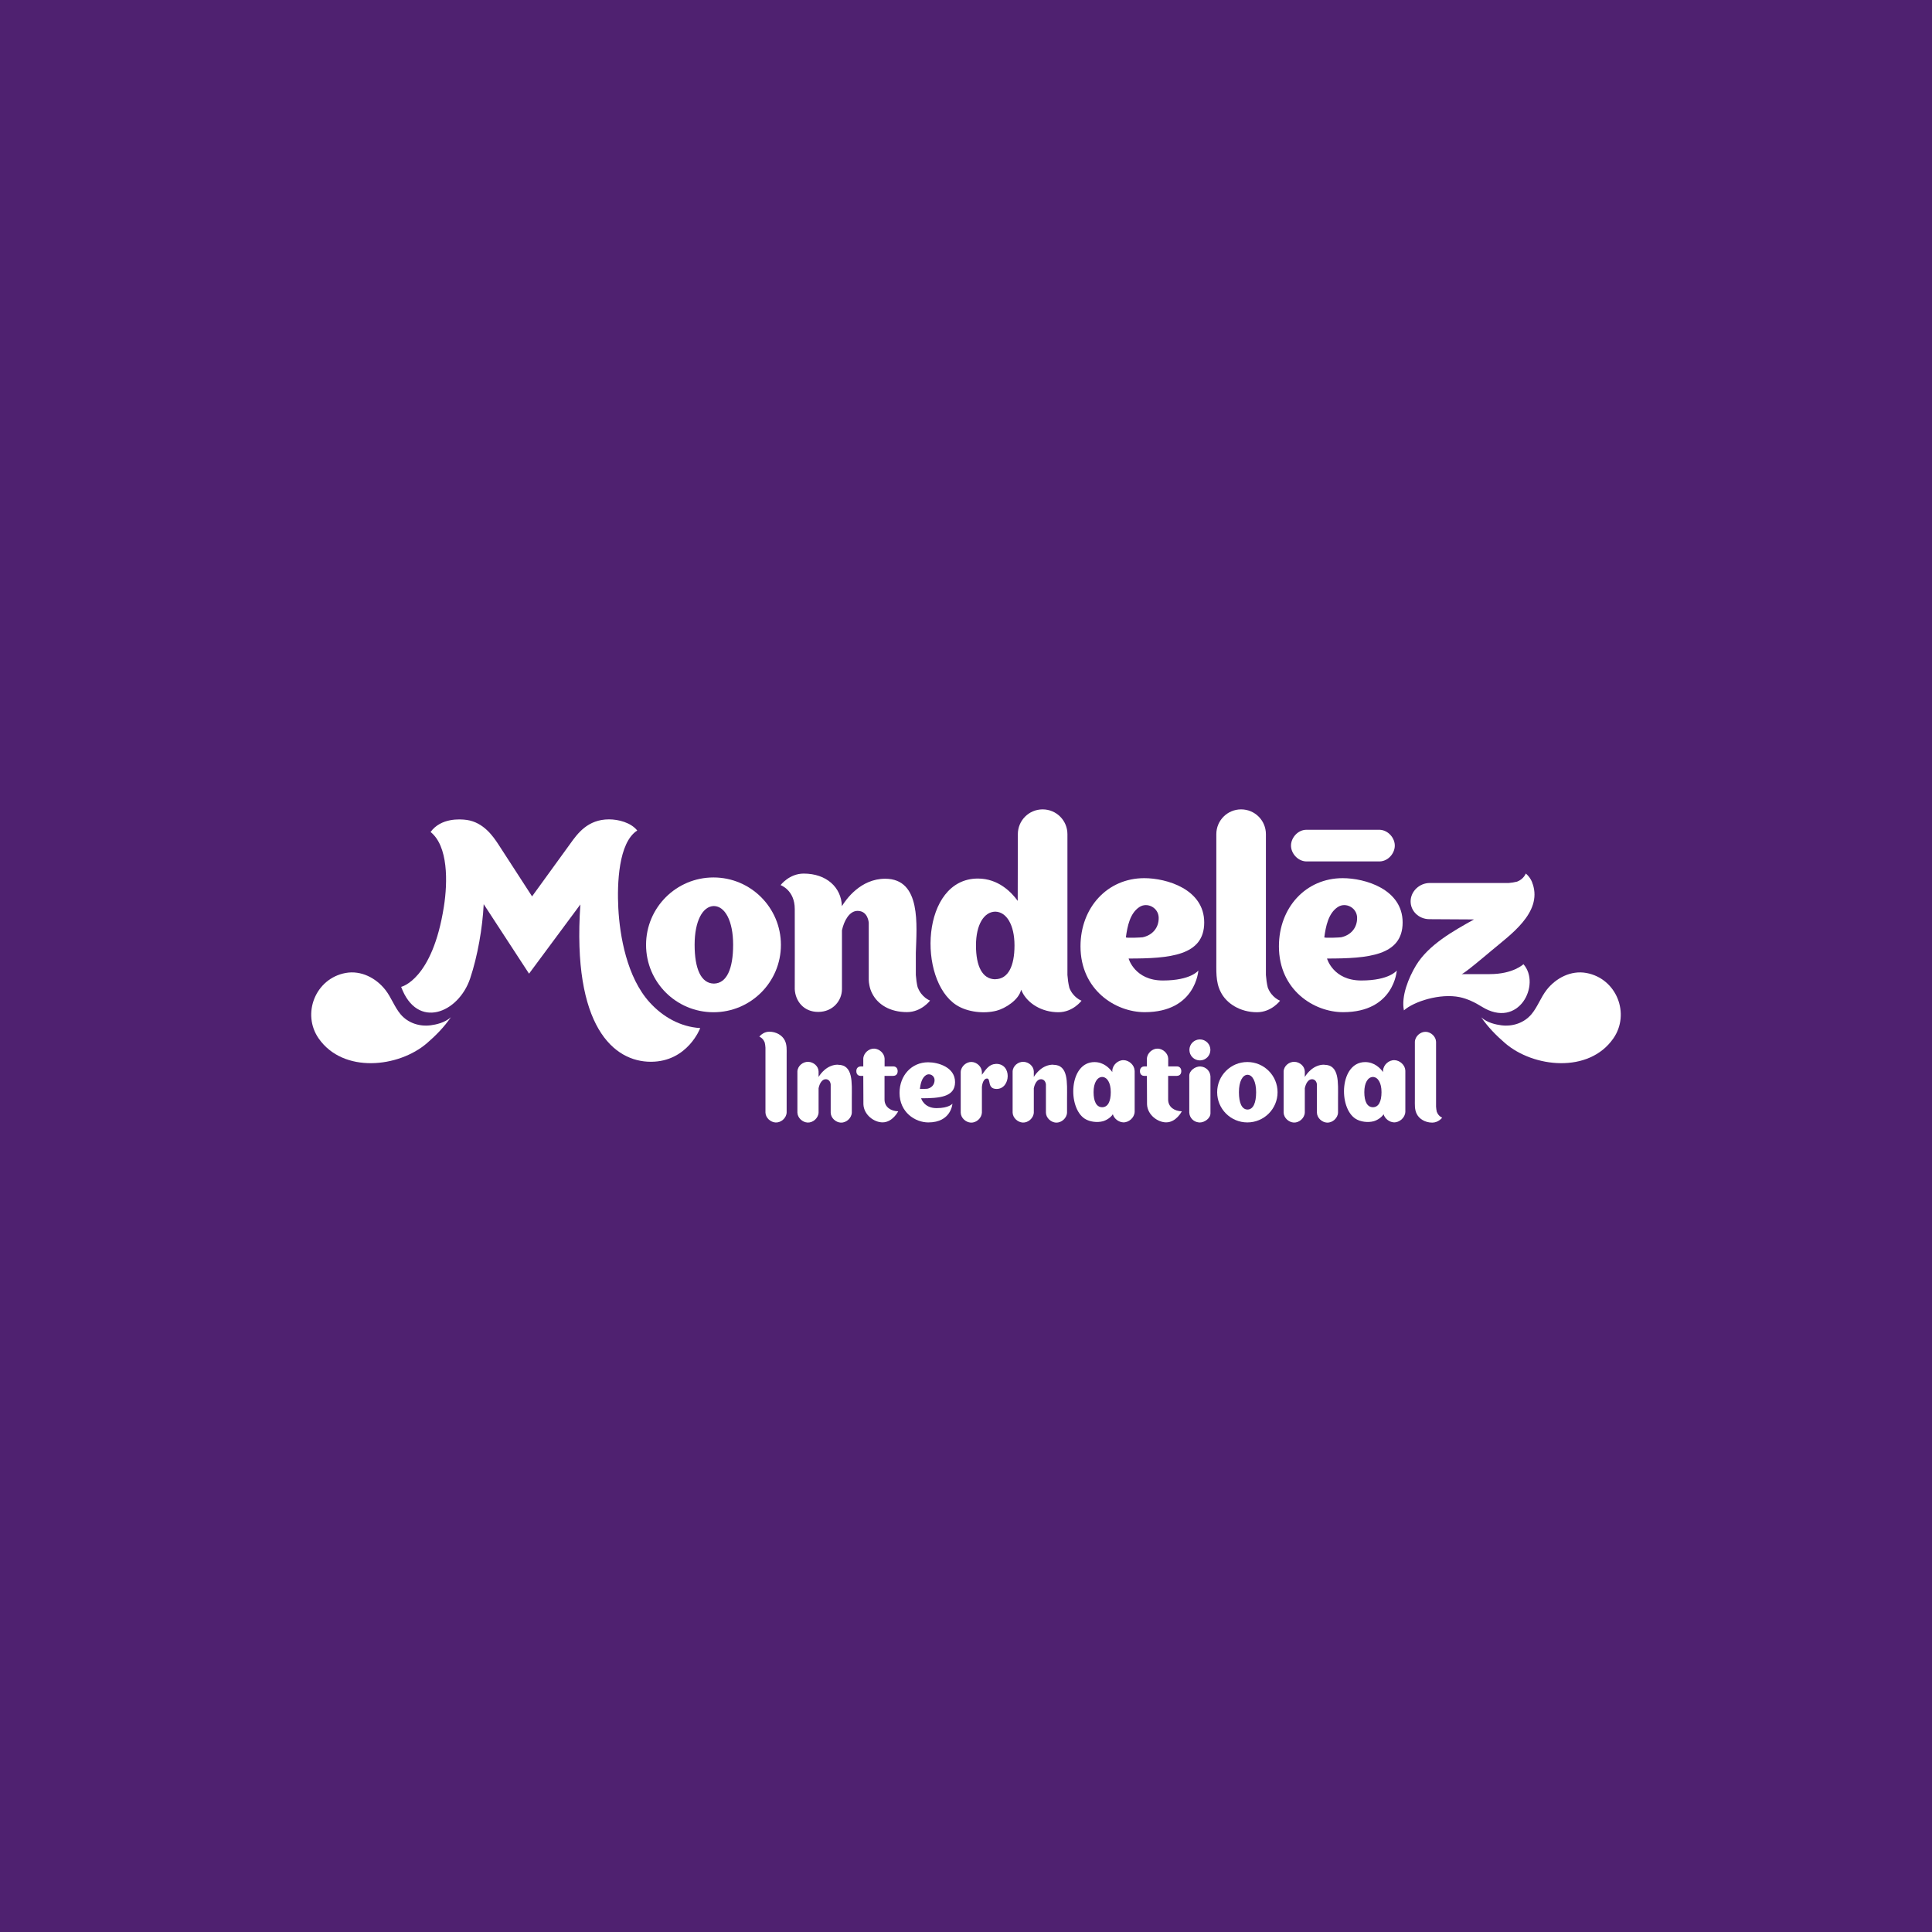 <?xml version="1.0" encoding="UTF-8"?>
<svg xmlns="http://www.w3.org/2000/svg" viewBox="0 0 300 300">
  <defs>
    <style>
      .cls-1 {
        fill: #4f2170;
      }

      .cls-1, .cls-2 {
        stroke-width: 0px;
      }

      .cls-2 {
        fill: #fff;
      }
    </style>
  </defs>
  <g id="BG">
    <rect class="cls-1" width="300" height="300"/>
  </g>
  <g id="Logo">
    <g>
      <path class="cls-2" d="M70.01,157.96c-.94.85-2.3,1.14-3.15,1.25-1.74.22-3.53-.36-4.68-1.74-.94-1.13-1.42-2.59-2.34-3.76-1.45-1.85-3.77-3.06-6.16-2.63-4.72.86-6.86,6.36-4.19,10.18,3.82,5.46,12.4,4.51,16.8.73,1.37-1.18,2.65-2.48,3.72-4.03"/>
      <path class="cls-2" d="M229.99,157.96c.94.86,2.3,1.14,3.15,1.25,1.73.22,3.53-.36,4.68-1.74.94-1.13,1.43-2.59,2.34-3.76,1.45-1.85,3.77-3.06,6.16-2.63,4.72.86,6.86,6.36,4.19,10.18-3.81,5.46-12.39,4.51-16.79.73-1.37-1.18-2.66-2.49-3.73-4.04"/>
      <g>
        <path class="cls-2" d="M214.27,128.85c-.12,0-11.39,0-11.49,0-1.23.04-2.26,1.18-2.31,2.36-.06,1.25,1.02,2.49,2.31,2.55.12,0,11.39,0,11.49,0,1.24-.04,2.26-1.18,2.31-2.36.06-1.25-1.02-2.49-2.31-2.55"/>
        <path class="cls-2" d="M142.5,153.34c-.16-.65-.24-1.29-.29-1.94,0-.93,0-2.25,0-3.45.12-4.17.9-11.5-4.76-11.5-3.82,0-6.08,3.21-6.72,4.26-.09-2.93-2.4-5.06-5.93-5.06-2.25,0-3.59,1.79-3.59,1.79,0,0,2.2.76,2.2,3.71.02,2.11,0,12.41,0,12.45.09,1.82,1.36,3.53,3.64,3.53s3.69-1.75,3.69-3.54v-9.13c.32-1.49,1.16-3.02,2.42-3.02,1.64,0,1.73,1.83,1.74,1.83v8.84c0,.29.04.56.09.83.08.46.22.89.42,1.28.88,1.78,2.81,2.94,5.42,2.94,2.25,0,3.59-1.79,3.59-1.79,0,0-1.32-.47-1.91-2.05"/>
        <path class="cls-2" d="M196.86,153.34c-.16-.65-.24-1.29-.29-1.94v-21.87c0-2.13-1.72-3.85-3.85-3.85s-3.85,1.72-3.85,3.85v19.37c.02,1.74-.15,3.53.68,5.13.87,1.78,3.02,3.15,5.63,3.15,2.26,0,3.59-1.79,3.59-1.79,0,0-1.32-.47-1.91-2.05"/>
        <path class="cls-2" d="M110.87,152.73h0s-.02,0-.02,0c0,0-.02,0-.02,0h0c-1.98-.04-2.97-2.31-2.97-6.02s1.26-5.98,2.97-6.02h0s.01,0,.02,0c0,0,.01,0,.02,0h0c1.71.04,2.97,2.31,2.97,6.02s-.99,5.98-2.97,6.02M110.79,136.25c-5.78,0-10.47,4.68-10.47,10.47s4.68,10.46,10.47,10.46,10.47-4.68,10.47-10.46-4.69-10.47-10.47-10.47"/>
        <path class="cls-2" d="M154.56,152.06h0s-.01,0-.02,0c0,0-.01,0-.02,0h0c-1.98-.03-2.97-2.01-2.97-5.25s1.25-5.21,2.97-5.25h0s.01,0,.02,0c0,0,.01,0,.02,0h0c1.71.04,2.97,2.02,2.97,5.25s-.99,5.21-2.97,5.24M166.04,153.34c-.16-.65-.24-1.29-.29-1.94v-21.87c0-2.13-1.72-3.85-3.85-3.85s-3.85,1.72-3.85,3.85l-.02,10.36c-.93-1.29-2.97-3.47-6.18-3.47-8.85,0-9.4,15.75-3.34,19.65,1.71,1.1,4.29,1.38,6.24.87,1.35-.35,3.47-1.68,3.81-3.26.05.12.1.23.16.35.87,1.78,3.03,3.15,5.63,3.15,2.26,0,3.59-1.79,3.59-1.79,0,0-1.32-.47-1.91-2.05"/>
        <path class="cls-2" d="M174.83,145.53c.22-1.65.62-3.73,2.1-4.69,1.23-.8,2.96.11,2.99,1.65.03,1.63-1.02,2.74-2.49,3.05-.16.03-2.62.16-2.6,0M186.08,150.7s-1.13,1.55-5.51,1.55-5.32-3.41-5.32-3.41c6.39,0,11.74-.43,11.74-5.6s-5.84-6.88-9.31-6.88c-5.72,0-9.9,4.56-9.9,10.59,0,6.78,5.44,10.22,9.96,10.22,7.96,0,8.34-6.48,8.34-6.48Z"/>
        <path class="cls-2" d="M205.64,145.53c.22-1.65.62-3.73,2.1-4.69,1.23-.8,2.96.11,2.99,1.65.03,1.63-1.02,2.74-2.49,3.05-.16.03-2.62.16-2.6,0M216.89,150.7s-1.13,1.55-5.51,1.55-5.32-3.41-5.32-3.41c6.39,0,11.74-.43,11.74-5.6s-5.84-6.88-9.31-6.88c-5.72,0-9.9,4.56-9.9,10.59,0,6.78,5.44,10.22,9.96,10.22,7.96,0,8.34-6.48,8.34-6.48Z"/>
        <path class="cls-2" d="M231.34,151.26h-4.39c.32,0,3.57-2.74,4.65-3.65,2.82-2.39,7.89-5.84,6.41-10.32v.03c-.27-1.06-1.09-1.68-1.09-1.68,0,0-.31.87-1.35,1.26-.43.1-.85.18-1.28.21-.35,0-12.27,0-12.27,0-1.61,0-2.96,1.29-2.98,2.82-.02,1.54,1.26,2.78,2.89,2.8l6.95.04c-3.22,1.8-7.07,3.93-9.02,7.17-1.12,1.87-2.31,4.74-1.86,6.95,1.54-1.37,5.6-2.69,8.68-2.05,1.16.24,2.38.83,3.38,1.46,5.79,3.62,9.26-3.46,6.5-6.58,0,0-1.58,1.54-5.23,1.54"/>
        <path class="cls-2" d="M100.89,155.66c-3.55-3.89-4.66-10.36-4.88-14.67-.19-3.72.01-10.15,2.94-12.03-.98-1.23-2.91-1.73-4.38-1.73-3.3,0-4.89,2.2-6.02,3.78-.37.52-5.93,8.18-5.93,8.18,0,0-4.67-7.22-5.24-8.09-.79-1.2-2.28-3.4-4.89-3.78-1.12-.16-4.04-.31-5.63,1.87,2.74,2.19,2.67,7.76,2.07,11.57-1.78,11.42-6.64,12.48-6.64,12.48,2.49,6.72,8.9,4.07,10.71-1.29,1.17-3.49,1.93-7.9,2.11-11.55l7.04,10.79s7.97-10.76,7.97-10.75c-1.31,19.03,5.22,24.43,10.94,24.43s7.67-5.23,7.67-5.23c-3.09-.19-5.8-1.74-7.83-3.97"/>
      </g>
      <g>
        <path class="cls-2" d="M118.74,161.85c.07.28.1.55.12.83,0,.08,0,9.96,0,10.07.02.83.79,1.51,1.58,1.55.84.04,1.67-.69,1.71-1.55,0-.11,0-9,0-9,0-.75.06-1.51-.29-2.2-.37-.76-1.3-1.35-2.41-1.35-.97,0-1.54.77-1.54.77,0,0,.56.2.82.88"/>
        <path class="cls-2" d="M223.11,172.67c-.07-.28-.1-.55-.12-.83,0-.08,0-9.96,0-10.07-.03-.83-.79-1.51-1.58-1.55-.84-.04-1.67.69-1.71,1.55,0,.11,0,9,0,9,0,.75-.06,1.51.29,2.2.37.76,1.29,1.35,2.41,1.35.97,0,1.54-.77,1.54-.77,0,0-.56-.2-.82-.88"/>
        <path class="cls-2" d="M163.54,165.32c-1.71,0-2.73,1.44-3.01,1.91h0c0-.47,0-.85,0-.86-.03-.83-.79-1.45-1.58-1.49-.84-.04-1.67.62-1.71,1.49,0,.11,0,6.3,0,6.39.03.83.79,1.51,1.58,1.55.84.04,1.67-.69,1.71-1.55,0-.06,0-2.08,0-3.82h.01c.14-.68.52-1.36,1.09-1.36.74,0,.78.82.78.82v4.37c.02.83.79,1.51,1.57,1.55.84.04,1.67-.69,1.71-1.55v-2.28c0-2.35.24-5.16-2.14-5.15"/>
        <path class="cls-2" d="M205.62,165.32c-1.71,0-2.73,1.44-3.01,1.91h0c0-.47,0-.85,0-.86-.03-.83-.79-1.45-1.58-1.49-.84-.04-1.67.62-1.71,1.49,0,.11,0,6.3,0,6.39.03.83.79,1.51,1.58,1.55.84.04,1.67-.69,1.71-1.55,0-.06,0-2.08,0-3.82h.01c.14-.68.52-1.36,1.09-1.36.74,0,.78.82.78.82v4.37c.02.83.79,1.51,1.57,1.55.84.04,1.67-.69,1.71-1.55v-2.28c0-2.35.24-5.16-2.14-5.15"/>
        <path class="cls-2" d="M130.12,165.32c-1.71,0-2.73,1.44-3.01,1.91h0c0-.47,0-.85,0-.86-.03-.83-.79-1.45-1.58-1.49-.84-.04-1.67.62-1.71,1.49,0,.11,0,6.3,0,6.39.03.83.79,1.51,1.58,1.55.84.04,1.67-.69,1.71-1.55,0-.06,0-2.08,0-3.82h.01c.14-.68.52-1.36,1.09-1.36.74,0,.78.82.78.82v4.37c.02.83.78,1.51,1.57,1.55.84.04,1.67-.69,1.71-1.55v-2.28c0-2.35.24-5.16-2.14-5.15"/>
        <path class="cls-2" d="M193.72,172.29h0s0,0-.01,0c0,0,0,0,0,0h0c-.89-.02-1.33-1.04-1.33-2.7s.56-2.68,1.33-2.7h0s0,0,0,0c0,0,0,0,.01,0h0c.77.02,1.33,1.04,1.33,2.7s-.44,2.68-1.33,2.7M193.69,164.91c-2.59,0-4.69,2.1-4.69,4.69s2.1,4.69,4.69,4.69,4.69-2.1,4.69-4.69-2.1-4.69-4.69-4.69"/>
        <path class="cls-2" d="M171.15,171.93h0s0,0,0,0c0,0,0,0-.01,0h0c-.89-.01-1.33-.9-1.33-2.35s.56-2.33,1.33-2.35h0s0,0,.01,0c0,0,0,0,0,0h0c.77.02,1.33.9,1.33,2.35s-.44,2.34-1.33,2.35M176.18,166.25c-.03-.87-.84-1.59-1.67-1.63-.88-.04-1.75.72-1.79,1.63,0,.06,0,.2,0,.22-.42-.58-1.33-1.55-2.77-1.55-3.96,0-4.21,7.06-1.5,8.8.77.49,1.92.62,2.8.39.49-.13,1.22-.55,1.55-1.09.2.69.89,1.22,1.6,1.26.88.04,1.75-.72,1.79-1.63,0-.12,0-6.32,0-6.4"/>
        <path class="cls-2" d="M213.19,171.93h0s0,0,0,0c0,0,0,0-.01,0h0c-.89-.01-1.33-.9-1.33-2.35s.56-2.33,1.33-2.35h0s0,0,.01,0c0,0,0,0,0,0h0c.77.02,1.33.9,1.33,2.35s-.44,2.34-1.33,2.35M218.22,166.25c-.03-.87-.84-1.59-1.67-1.63-.88-.04-1.75.72-1.79,1.63,0,.06,0,.2,0,.22-.41-.58-1.33-1.55-2.77-1.55-3.96,0-4.21,7.06-1.5,8.8.77.49,1.92.62,2.8.39.49-.13,1.22-.55,1.55-1.09.2.69.89,1.22,1.59,1.26.88.04,1.75-.72,1.79-1.63,0-.12,0-6.32,0-6.4"/>
        <path class="cls-2" d="M187.96,167.14c-.04-.82-.68-1.46-1.49-1.53-.05,0-.09-.01-.14-.01-.73,0-1.66.63-1.66,1.44v3.04s0,0,0,0c.01.95,0,2.66,0,2.68.04.82.68,1.46,1.49,1.53.05,0,.09.01.14.01.73,0,1.66-.63,1.66-1.43v-2.54s0,0,0,0c-.01-.95,0-3.16,0-3.18"/>
        <path class="cls-2" d="M187.95,163.03c0,.9-.73,1.63-1.63,1.63s-1.63-.73-1.63-1.63.73-1.63,1.63-1.63,1.63.73,1.63,1.63"/>
        <path class="cls-2" d="M154.6,165.21c-.98.04-1.46.77-2.13,1.68,0,0,0-.42,0-.44-.03-.83-.79-1.51-1.58-1.55-.84-.04-1.67.69-1.71,1.55v6.32h0c.02.83.79,1.51,1.58,1.55.83.04,1.65-.67,1.71-1.53h0v-4c.05-.59.3-1.32.78-1.32.67,0-.02,1.62,1.51,1.62,2.2,0,2.43-4-.16-3.89"/>
        <path class="cls-2" d="M142.84,169.06c.1-.74.28-1.67.94-2.11.55-.36,1.33.05,1.34.74.01.73-.46,1.23-1.12,1.37-.07.01-1.18.07-1.17,0M147.89,171.38s-.51.69-2.47.69-2.39-1.53-2.39-1.53c2.87,0,5.27-.19,5.27-2.51s-2.62-3.08-4.18-3.08c-2.57,0-4.44,2.05-4.44,4.75,0,3.04,2.44,4.59,4.47,4.59,3.57,0,3.74-2.9,3.74-2.9Z"/>
        <path class="cls-2" d="M139.48,172.55s-.86,1.73-2.44,1.73c-1.3,0-2.9-1.15-2.97-2.81,0-.02,0-2.41-.02-4.41h-.44c-.23,0-.64-.14-.64-.74s.46-.73.69-.73h.39c0-.7,0-1.18,0-1.21.04-.86.87-1.59,1.71-1.55.79.04,1.57.72,1.6,1.55h0v1.21h1.39c.19,0,.64.13.64.74s-.45.73-.69.73h-1.35v3.68c0,1.19,1.03,1.81,2.13,1.82"/>
        <path class="cls-2" d="M183.52,172.55s-.86,1.73-2.44,1.73c-1.3,0-2.91-1.15-2.97-2.81,0-.02,0-2.41-.02-4.41h-.44c-.23,0-.64-.14-.64-.74s.46-.73.69-.73h.39c0-.7,0-1.18,0-1.21.04-.86.87-1.59,1.71-1.55.79.04,1.57.72,1.6,1.55h0v1.21h1.39c.19,0,.64.13.64.74s-.45.73-.69.73h-1.35v3.68c0,1.19,1.03,1.81,2.13,1.82"/>
      </g>
    </g>
  </g>
</svg>